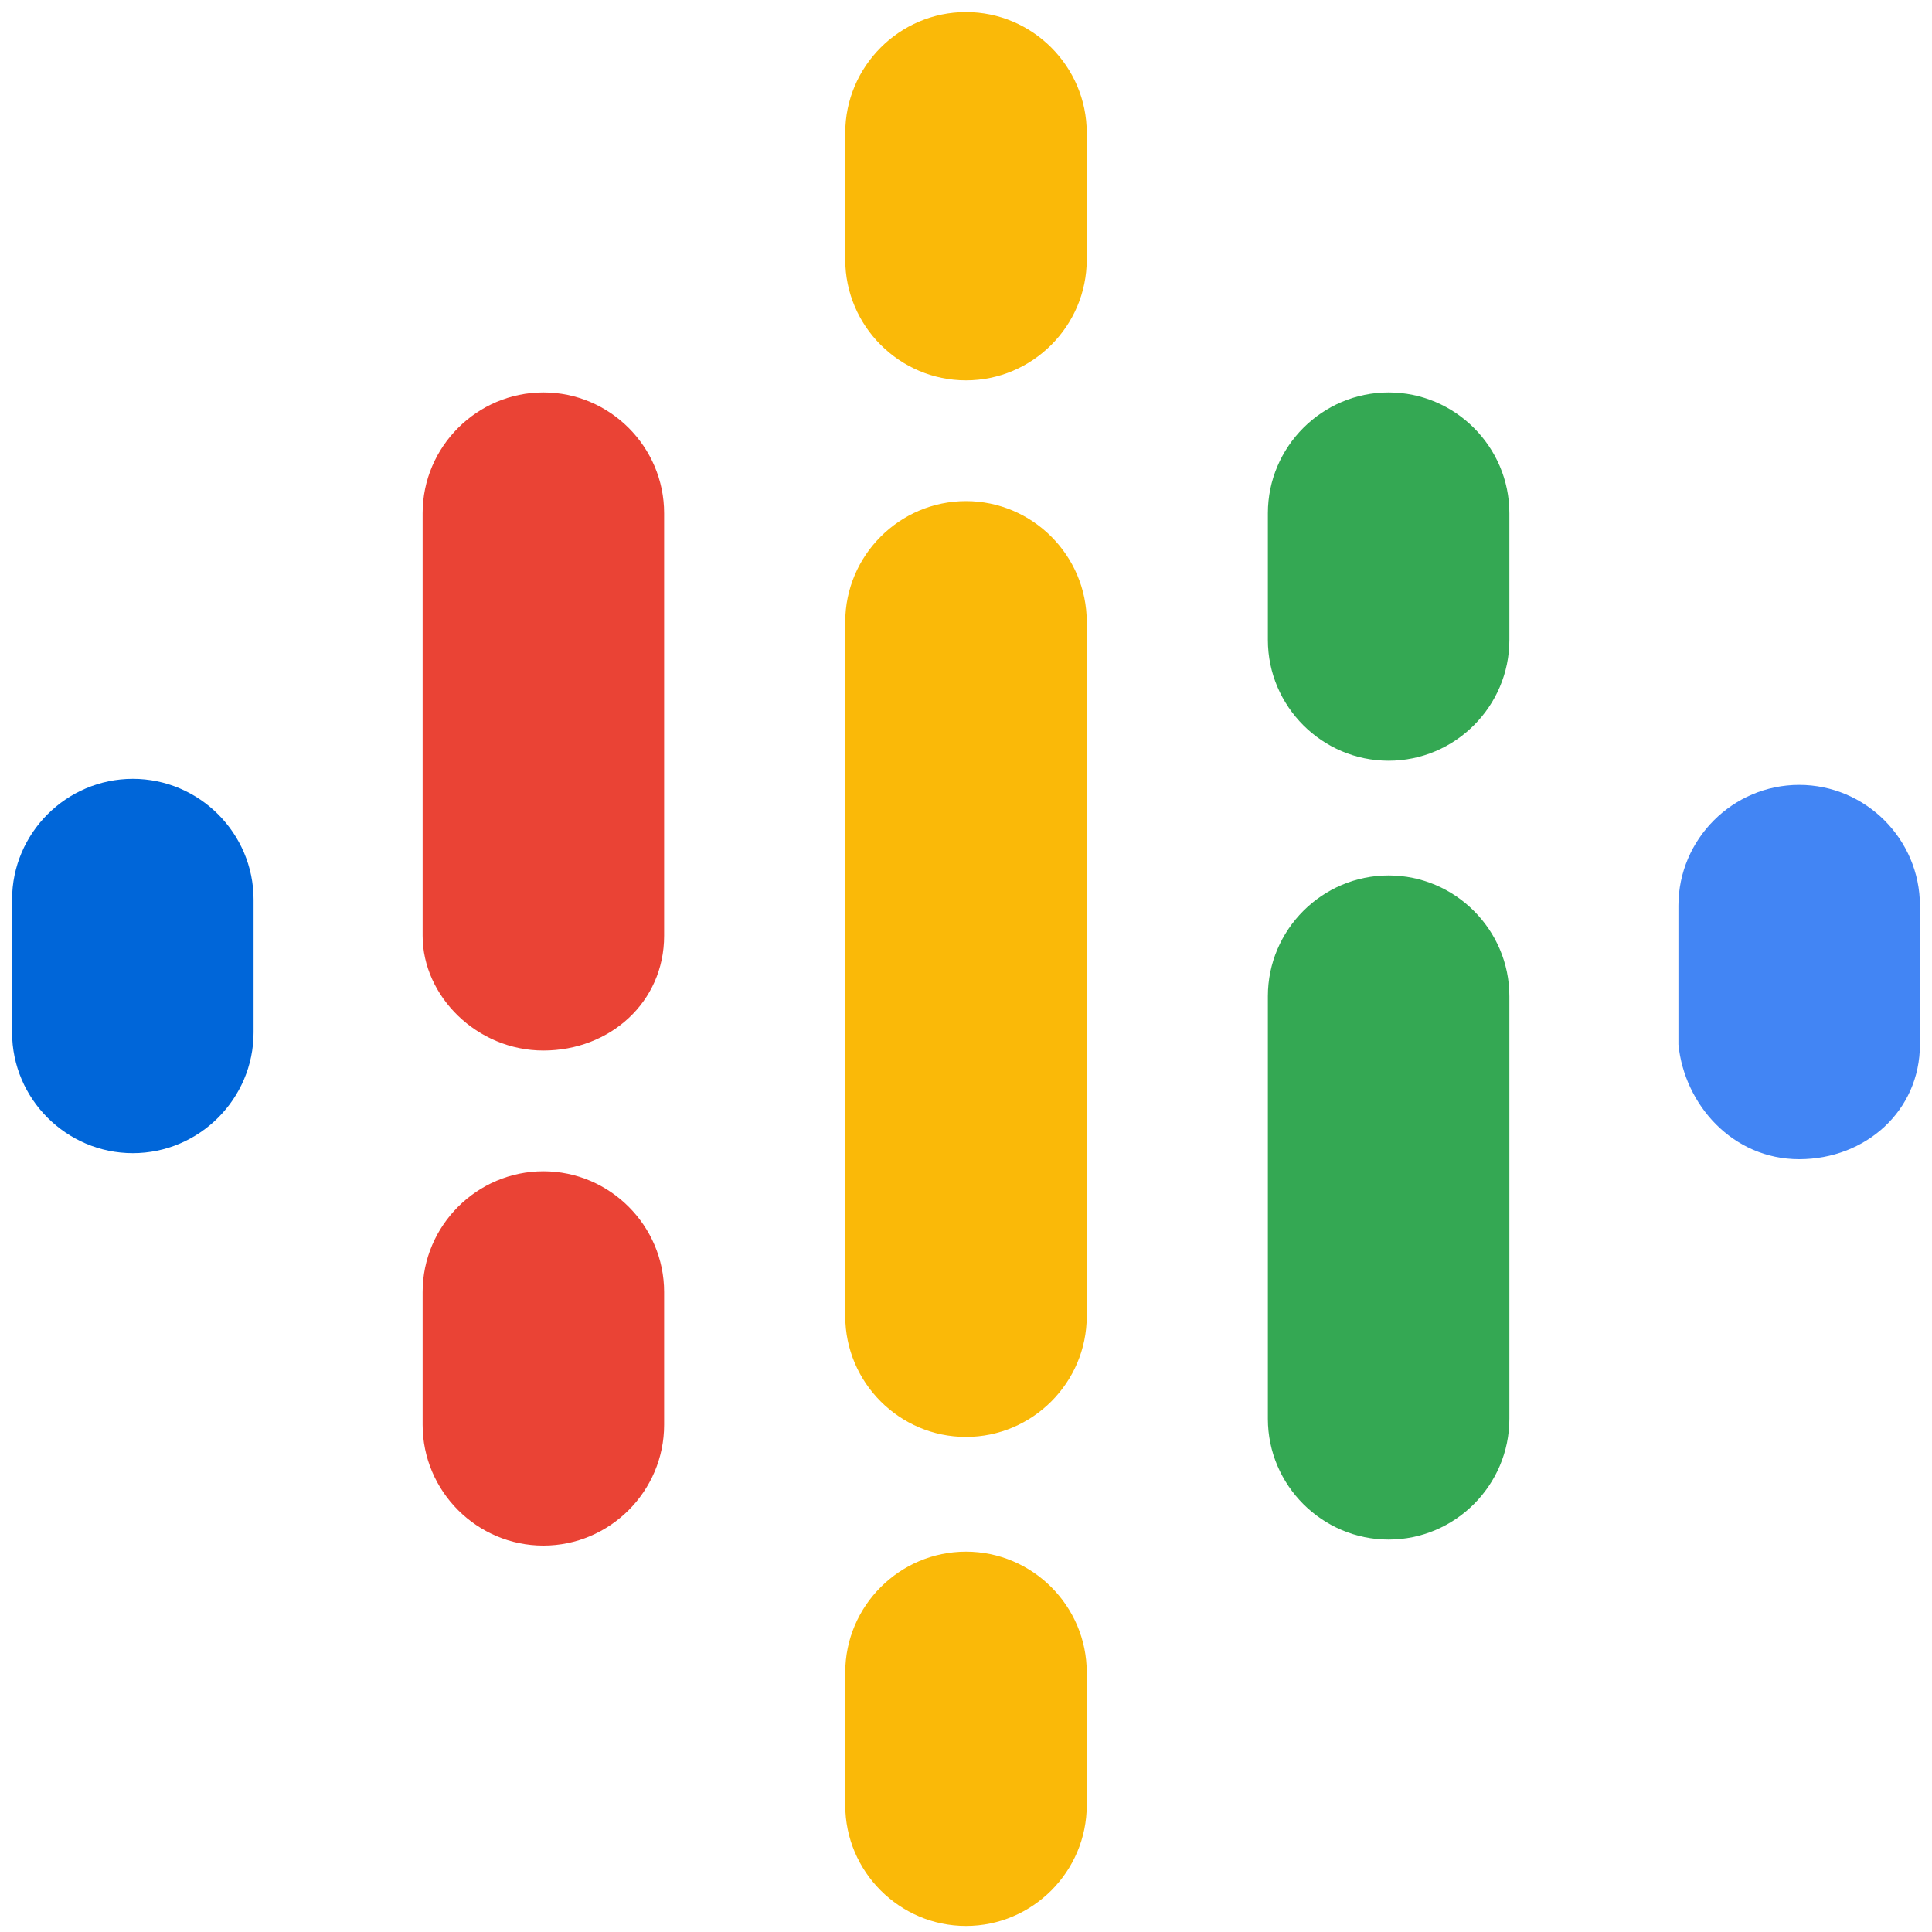 <?xml version="1.0" encoding="utf-8"?>
<!-- Generator: Adobe Illustrator 25.0.1, SVG Export Plug-In . SVG Version: 6.00 Build 0)  -->
<svg version="1.1" id="Layer_1" xmlns="http://www.w3.org/2000/svg" xmlns:xlink="http://www.w3.org/1999/xlink" x="0px" y="0px"
	 viewBox="0 0 32 32" style="enable-background:new 0 0 32 32;" xml:space="preserve">
<style type="text/css">
	.st0{fill:#3B5999;}
	.st1{fill:#1CCAFF;}
	.st2{fill:#444444;}
	.st3{fill:#BC2A8D;}
	.st4{fill:#1785B0;}
	.st5{fill:#03C66A;}
	.st6{fill:#2FBD5A;}
	.st7{fill:#CCCCCC;}
	.st8{fill:#0F9D58;}
	.st9{fill:#31AA52;}
	.st10{fill:#EB4132;}
	.st11{fill:#F8A808;}
	.st12{fill:#FBBD00;}
	.st13{fill:#4175DF;}
	.st14{fill:#4086F4;}
	.st15{fill:#E3E7EA;}
	.st16{fill:#FFFFFF;}
	.st17{fill:#FFDA2D;}
	.st18{fill:#80AEF8;}
	.st19{fill:#59C36A;}
	.st20{fill:#00A66C;}
	.st21{fill:#FDBF00;}
	.st22{fill:#F03800;}
	.st23{fill:#0066D9;}
	.st24{fill:#4285F4;}
	.st25{fill:#EA4335;}
	.st26{fill:#34A853;}
	.st27{fill:#FAB908;}
	.st28{fill-rule:evenodd;clip-rule:evenodd;fill:#4285F4;}
	.st29{fill-rule:evenodd;clip-rule:evenodd;fill:#EA4335;}
	.st30{fill-rule:evenodd;clip-rule:evenodd;fill:#FBBC05;}
	.st31{fill-rule:evenodd;clip-rule:evenodd;fill:#34A853;}
	.st32{fill:#F36523;}
	.st33{fill:#FE0000;}
	.st34{fill:#28A0D3;}
	.st35{fill:#0066DC;}
	.st36{fill-rule:evenodd;clip-rule:evenodd;fill:#00F2EA;}
	.st37{fill-rule:evenodd;clip-rule:evenodd;fill:#FF004F;}
	.st38{fill-rule:evenodd;clip-rule:evenodd;fill:#FFFFFF;}
	.st39{fill:url(#SVGID_1_);}
	.st40{fill:url(#SVGID_2_);}
</style>
<g>
	<path class="st23" d="M4.2,14.9v2.2c0,1.1-0.9,2-2,2s-2-0.9-2-2v-2.2c0-1.1,0.9-2,2-2S4.2,13.8,4.2,14.9L4.2,14.9z"/>
	<path class="st24" d="M27.8,15C27.8,15,27.8,14.9,27.8,15c0-1.1,0.9-2,2-2c1.1,0,2,0.9,2,2c0,0,0,0,0,0.1h0v2.2h0
		c0,1.1-0.9,1.9-2,1.9s-1.9-0.9-2-1.9h0L27.8,15L27.8,15L27.8,15z"/>
	<path class="st25" d="M11,21.4v2.2c0,1.1-0.9,2-2,2s-2-0.9-2-2v-2.2c0-1.1,0.9-2,2-2S11,20.3,11,21.4L11,21.4z M11,8.5v7h0
		c0,1.1-0.9,1.9-2,1.9s-2-0.9-2-1.9h0v-7c0-1.1,0.9-2,2-2S11,7.4,11,8.5z"/>
	<path class="st26" d="M21,10.6c0,1.1,0.9,2,2,2s2-0.9,2-2V8.5c0-1.1-0.9-2-2-2c-1.1,0-2,0.9-2,2V10.6z"/>
	<path class="st27" d="M14,4.3c0,1.1,0.9,2,2,2s2-0.9,2-2V2.2c0-1.1-0.9-2-2-2s-2,0.9-2,2V4.3z M14,27.7c0-1.1,0.9-2,2-2s2,0.9,2,2
		v2.2c0,1.1-0.9,2-2,2s-2-0.9-2-2V27.7z"/>
	<path class="st26" d="M21,16.5c0-1.1,0.9-2,2-2s2,0.9,2,2v7c0,1.1-0.9,2-2,2c-1.1,0-2-0.9-2-2V16.5z"/>
	<path class="st27" d="M18,10.3v11.5c0,1.1-0.9,2-2,2s-2-0.9-2-2V10.3c0-1.1,0.9-2,2-2S18,9.2,18,10.3z"/>
</g>
</svg>
